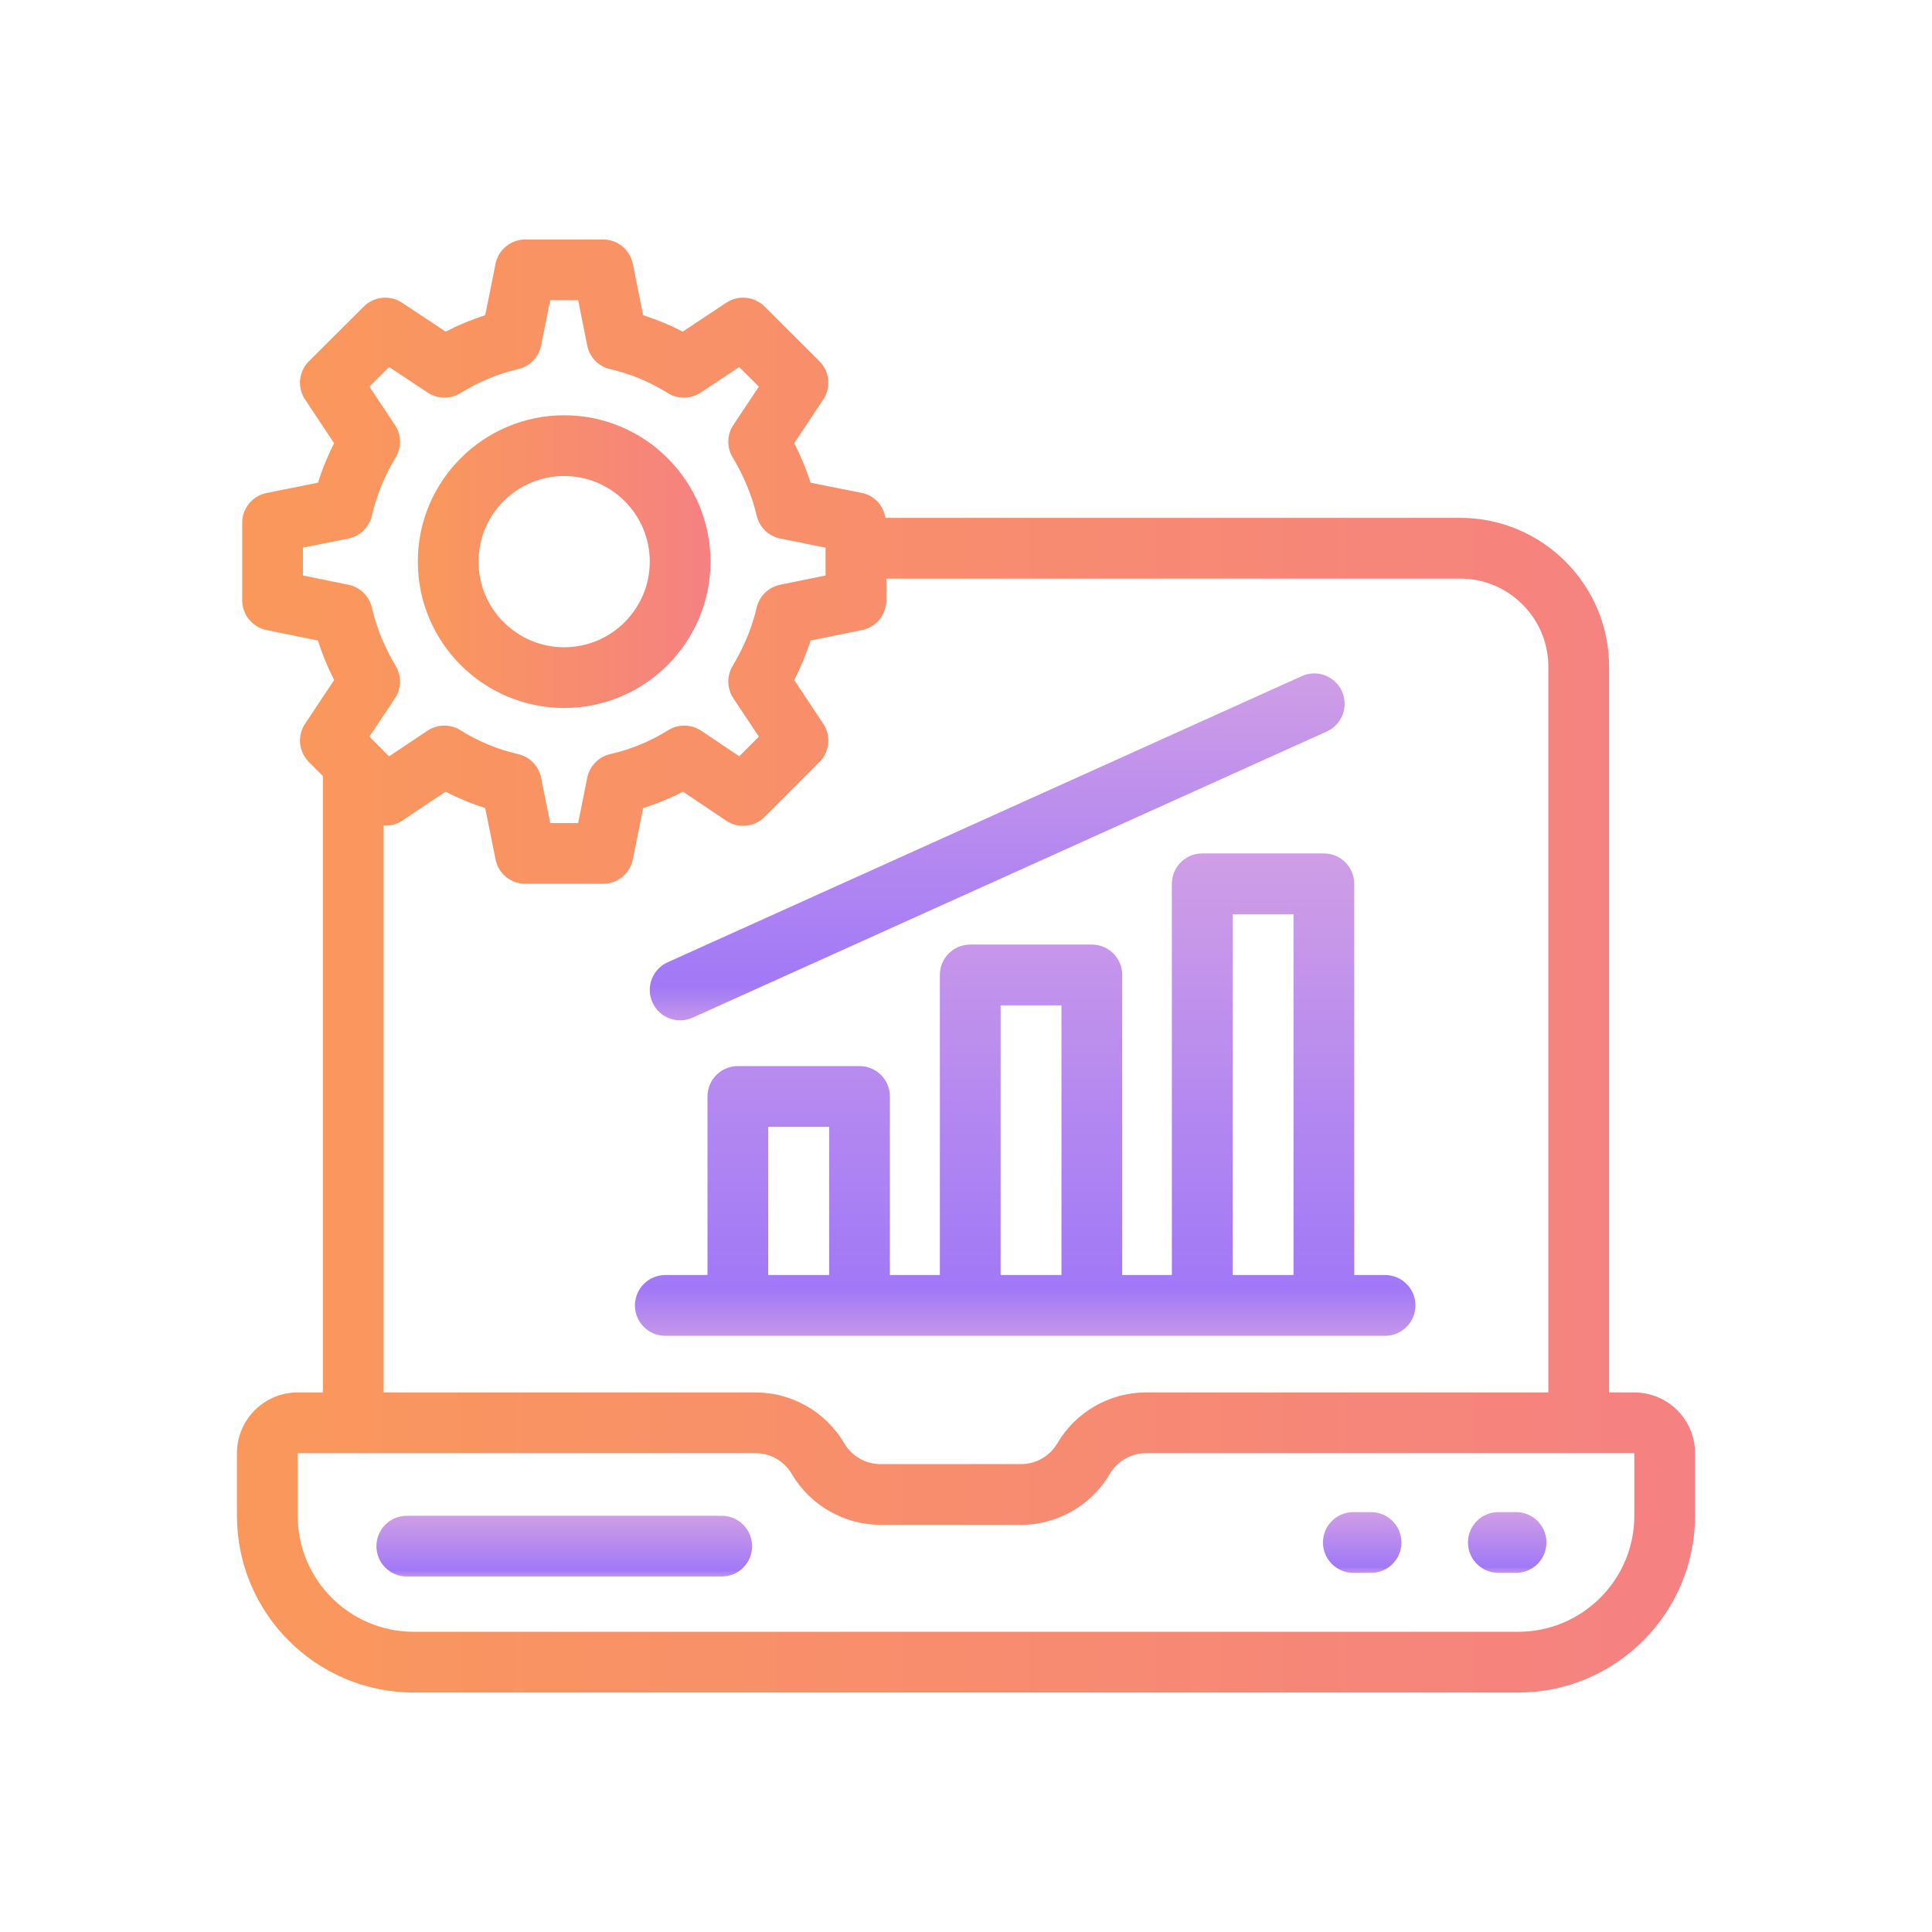 <svg width="72" height="72" viewBox="0 0 72 72" fill="none" xmlns="http://www.w3.org/2000/svg">
<path d="M21.025 26.385C24.032 26.385 26.479 23.938 26.479 20.93C26.479 17.923 24.032 15.476 21.025 15.476C18.017 15.476 15.57 17.923 15.57 20.93C15.57 23.938 18.017 26.385 21.025 26.385ZM21.025 17.74C22.784 17.74 24.215 19.171 24.215 20.93C24.215 22.69 22.784 24.121 21.025 24.121C19.266 24.121 17.834 22.69 17.834 20.93C17.834 19.171 19.266 17.74 21.025 17.74Z" fill="url(#paint0_linear_382_2117)"/>
<path d="M55.839 58.616H56.499C57.125 58.616 57.631 58.109 57.631 57.484C57.631 56.859 57.125 56.352 56.499 56.352H55.839C55.213 56.352 54.707 56.859 54.707 57.484C54.707 58.109 55.213 58.616 55.839 58.616Z" fill="url(#paint1_linear_382_2117)"/>
<path d="M15.418 63.076H56.581C60.214 63.076 63.17 60.121 63.17 56.488V54.156C63.17 52.907 62.154 51.892 60.906 51.892H59.966V24.846C59.966 21.788 57.477 19.299 54.418 19.299H32.999C32.923 18.843 32.589 18.466 32.122 18.372L30.207 17.988C30.047 17.485 29.844 16.994 29.599 16.515L30.68 14.891C30.98 14.441 30.92 13.843 30.537 13.462L28.492 11.423C28.11 11.042 27.515 10.984 27.067 11.281L25.441 12.36C24.968 12.113 24.476 11.909 23.967 11.747L23.584 9.833C23.477 9.304 23.013 8.924 22.474 8.924H19.577C19.038 8.924 18.573 9.304 18.467 9.833L18.082 11.747C17.575 11.909 17.083 12.113 16.609 12.36L14.983 11.281C14.535 10.984 13.94 11.042 13.559 11.423L11.512 13.461C11.13 13.843 11.07 14.441 11.37 14.891L12.451 16.516C12.21 16.991 12.008 17.482 11.849 17.988L9.936 18.372C9.406 18.478 9.026 18.943 9.026 19.482V22.371C9.026 22.91 9.405 23.374 9.932 23.481L11.848 23.871C12.006 24.372 12.209 24.864 12.452 25.344L11.37 26.971C11.07 27.42 11.13 28.017 11.511 28.398L12.033 28.92V51.892H11.094C9.846 51.892 8.83 52.907 8.83 54.156V56.488C8.83 60.121 11.785 63.076 15.418 63.076ZM32.125 23.481C32.652 23.374 33.032 22.91 33.032 22.371V21.563H54.418C56.229 21.563 57.702 23.036 57.702 24.846V51.892H42.709C41.354 51.892 40.087 52.618 39.404 53.788C39.124 54.266 38.607 54.563 38.053 54.563H32.814C32.26 54.563 31.742 54.266 31.463 53.788C30.779 52.618 29.514 51.892 28.158 51.892H14.297V30.767C14.535 30.78 14.778 30.725 14.987 30.585L16.604 29.503C17.08 29.75 17.574 29.954 18.082 30.115L18.467 32.028C18.573 32.557 19.038 32.938 19.577 32.938H22.474C23.013 32.938 23.477 32.557 23.584 32.028L23.967 30.116C24.48 29.954 24.977 29.75 25.452 29.503L27.062 30.584C27.51 30.886 28.111 30.829 28.493 30.445L30.538 28.398C30.92 28.017 30.98 27.419 30.68 26.971L29.599 25.344C29.845 24.861 30.049 24.369 30.208 23.871L32.125 23.481ZM11.29 21.447V20.41L12.978 20.071C13.414 19.983 13.758 19.65 13.858 19.217C14.034 18.465 14.339 17.716 14.744 17.05C14.971 16.674 14.961 16.201 14.717 15.835L13.768 14.41L14.503 13.679L15.939 14.632C16.309 14.877 16.789 14.884 17.165 14.648C17.83 14.232 18.551 13.932 19.311 13.757C19.743 13.656 20.078 13.313 20.165 12.877L20.505 11.188H21.546L21.884 12.876C21.972 13.312 22.307 13.656 22.739 13.757C23.5 13.932 24.221 14.232 24.884 14.648C25.261 14.884 25.741 14.878 26.111 14.632L27.548 13.679L28.281 14.409L27.332 15.835C27.088 16.201 27.078 16.674 27.306 17.05C27.718 17.729 28.027 18.479 28.199 19.217C28.3 19.65 28.644 19.983 29.079 20.071L30.767 20.41V21.447L29.076 21.791C28.641 21.879 28.298 22.214 28.198 22.646C28.029 23.378 27.728 24.108 27.304 24.816C27.078 25.191 27.089 25.662 27.332 26.026L28.282 27.453L27.55 28.185L26.132 27.233C25.759 26.984 25.278 26.977 24.899 27.214C24.239 27.628 23.513 27.927 22.741 28.104C22.308 28.204 21.972 28.549 21.884 28.985L21.546 30.674H20.505L20.165 28.985C20.078 28.548 19.742 28.204 19.308 28.104C18.547 27.93 17.823 27.63 17.157 27.213C16.78 26.977 16.298 26.985 15.928 27.232L14.5 28.187L13.767 27.453L14.717 26.026C14.96 25.662 14.971 25.191 14.746 24.816C14.329 24.122 14.03 23.392 13.859 22.646C13.76 22.214 13.416 21.879 12.981 21.791L11.29 21.447ZM11.094 54.156H28.158C28.712 54.156 29.228 54.453 29.508 54.931C30.192 56.1 31.459 56.827 32.814 56.827H38.053C39.407 56.827 40.674 56.1 41.358 54.93C41.638 54.453 42.156 54.156 42.709 54.156C47.258 54.156 34.488 54.156 60.906 54.155V56.488C60.906 58.873 58.965 60.812 56.581 60.812H15.418C13.033 60.812 11.094 58.873 11.094 56.488V54.156Z" fill="url(#paint2_linear_382_2117)"/>
<path d="M50.435 58.616H51.095C51.721 58.616 52.227 58.109 52.227 57.484C52.227 56.859 51.721 56.352 51.095 56.352H50.435C49.809 56.352 49.303 56.859 49.303 57.484C49.303 58.109 49.809 58.616 50.435 58.616Z" fill="url(#paint3_linear_382_2117)"/>
<path d="M15.161 58.753H26.896C27.521 58.753 28.028 58.246 28.028 57.621C28.028 56.996 27.521 56.489 26.896 56.489H15.161C14.536 56.489 14.029 56.996 14.029 57.621C14.029 58.246 14.536 58.753 15.161 58.753Z" fill="url(#paint4_linear_382_2117)"/>
<path d="M44.804 31.805C44.179 31.805 43.672 32.312 43.672 32.938V47.517H41.822V36.334C41.822 35.709 41.315 35.202 40.69 35.202H36.158C35.532 35.202 35.026 35.709 35.026 36.334V47.517H33.163V40.862C33.163 40.237 32.657 39.73 32.031 39.73H27.498C26.873 39.73 26.366 40.237 26.366 40.862V47.517H24.794C24.168 47.517 23.662 48.024 23.662 48.65C23.662 49.275 24.168 49.782 24.794 49.782C31.086 49.782 45.328 49.782 51.617 49.782C52.243 49.782 52.749 49.275 52.749 48.65C52.749 48.024 52.243 47.517 51.617 47.517H50.469V32.938C50.469 32.312 49.963 31.805 49.337 31.805H44.804ZM30.899 47.517H28.63V41.994H30.899V47.517ZM39.558 47.517H37.29V37.466H39.558V47.517ZM48.205 47.517H45.937V34.07H48.205V47.517Z" fill="url(#paint5_linear_382_2117)"/>
<path d="M24.316 37.359C24.573 37.929 25.243 38.183 25.812 37.925L49.445 27.261C50.015 27.004 50.268 26.334 50.011 25.764C49.754 25.194 49.083 24.938 48.514 25.197L24.882 35.861C24.311 36.118 24.058 36.789 24.316 37.359Z" fill="url(#paint6_linear_382_2117)"/>
<defs>
<linearGradient id="paint0_linear_382_2117" x1="15.57" y1="20.931" x2="26.479" y2="20.931" gradientUnits="userSpaceOnUse">
<stop stop-color="#FA985B"/>
<stop offset="1" stop-color="#F58182"/>
</linearGradient>
<linearGradient id="paint1_linear_382_2117" x1="56.169" y1="56.363" x2="56.169" y2="58.605" gradientUnits="userSpaceOnUse">
<stop stop-color="#CF9EE6"/>
<stop offset="0.906" stop-color="#A178F7"/>
<stop offset="1" stop-color="#C495EA"/>
</linearGradient>
<linearGradient id="paint2_linear_382_2117" x1="8.83" y1="36" x2="63.17" y2="36" gradientUnits="userSpaceOnUse">
<stop stop-color="#FA985B"/>
<stop offset="1" stop-color="#F58182"/>
</linearGradient>
<linearGradient id="paint3_linear_382_2117" x1="50.765" y1="56.363" x2="50.765" y2="58.605" gradientUnits="userSpaceOnUse">
<stop stop-color="#CF9EE6"/>
<stop offset="0.906" stop-color="#A178F7"/>
<stop offset="1" stop-color="#C495EA"/>
</linearGradient>
<linearGradient id="paint4_linear_382_2117" x1="21.029" y1="56.5" x2="21.029" y2="58.742" gradientUnits="userSpaceOnUse">
<stop stop-color="#CF9EE6"/>
<stop offset="0.906" stop-color="#A178F7"/>
<stop offset="1" stop-color="#C495EA"/>
</linearGradient>
<linearGradient id="paint5_linear_382_2117" x1="38.206" y1="31.893" x2="38.206" y2="49.694" gradientUnits="userSpaceOnUse">
<stop stop-color="#CF9EE6"/>
<stop offset="0.906" stop-color="#A178F7"/>
<stop offset="1" stop-color="#C495EA"/>
</linearGradient>
<linearGradient id="paint6_linear_382_2117" x1="37.163" y1="25.159" x2="37.163" y2="37.963" gradientUnits="userSpaceOnUse">
<stop stop-color="#CF9EE6"/>
<stop offset="0.906" stop-color="#A178F7"/>
<stop offset="1" stop-color="#C495EA"/>
</linearGradient>
</defs>
</svg>

